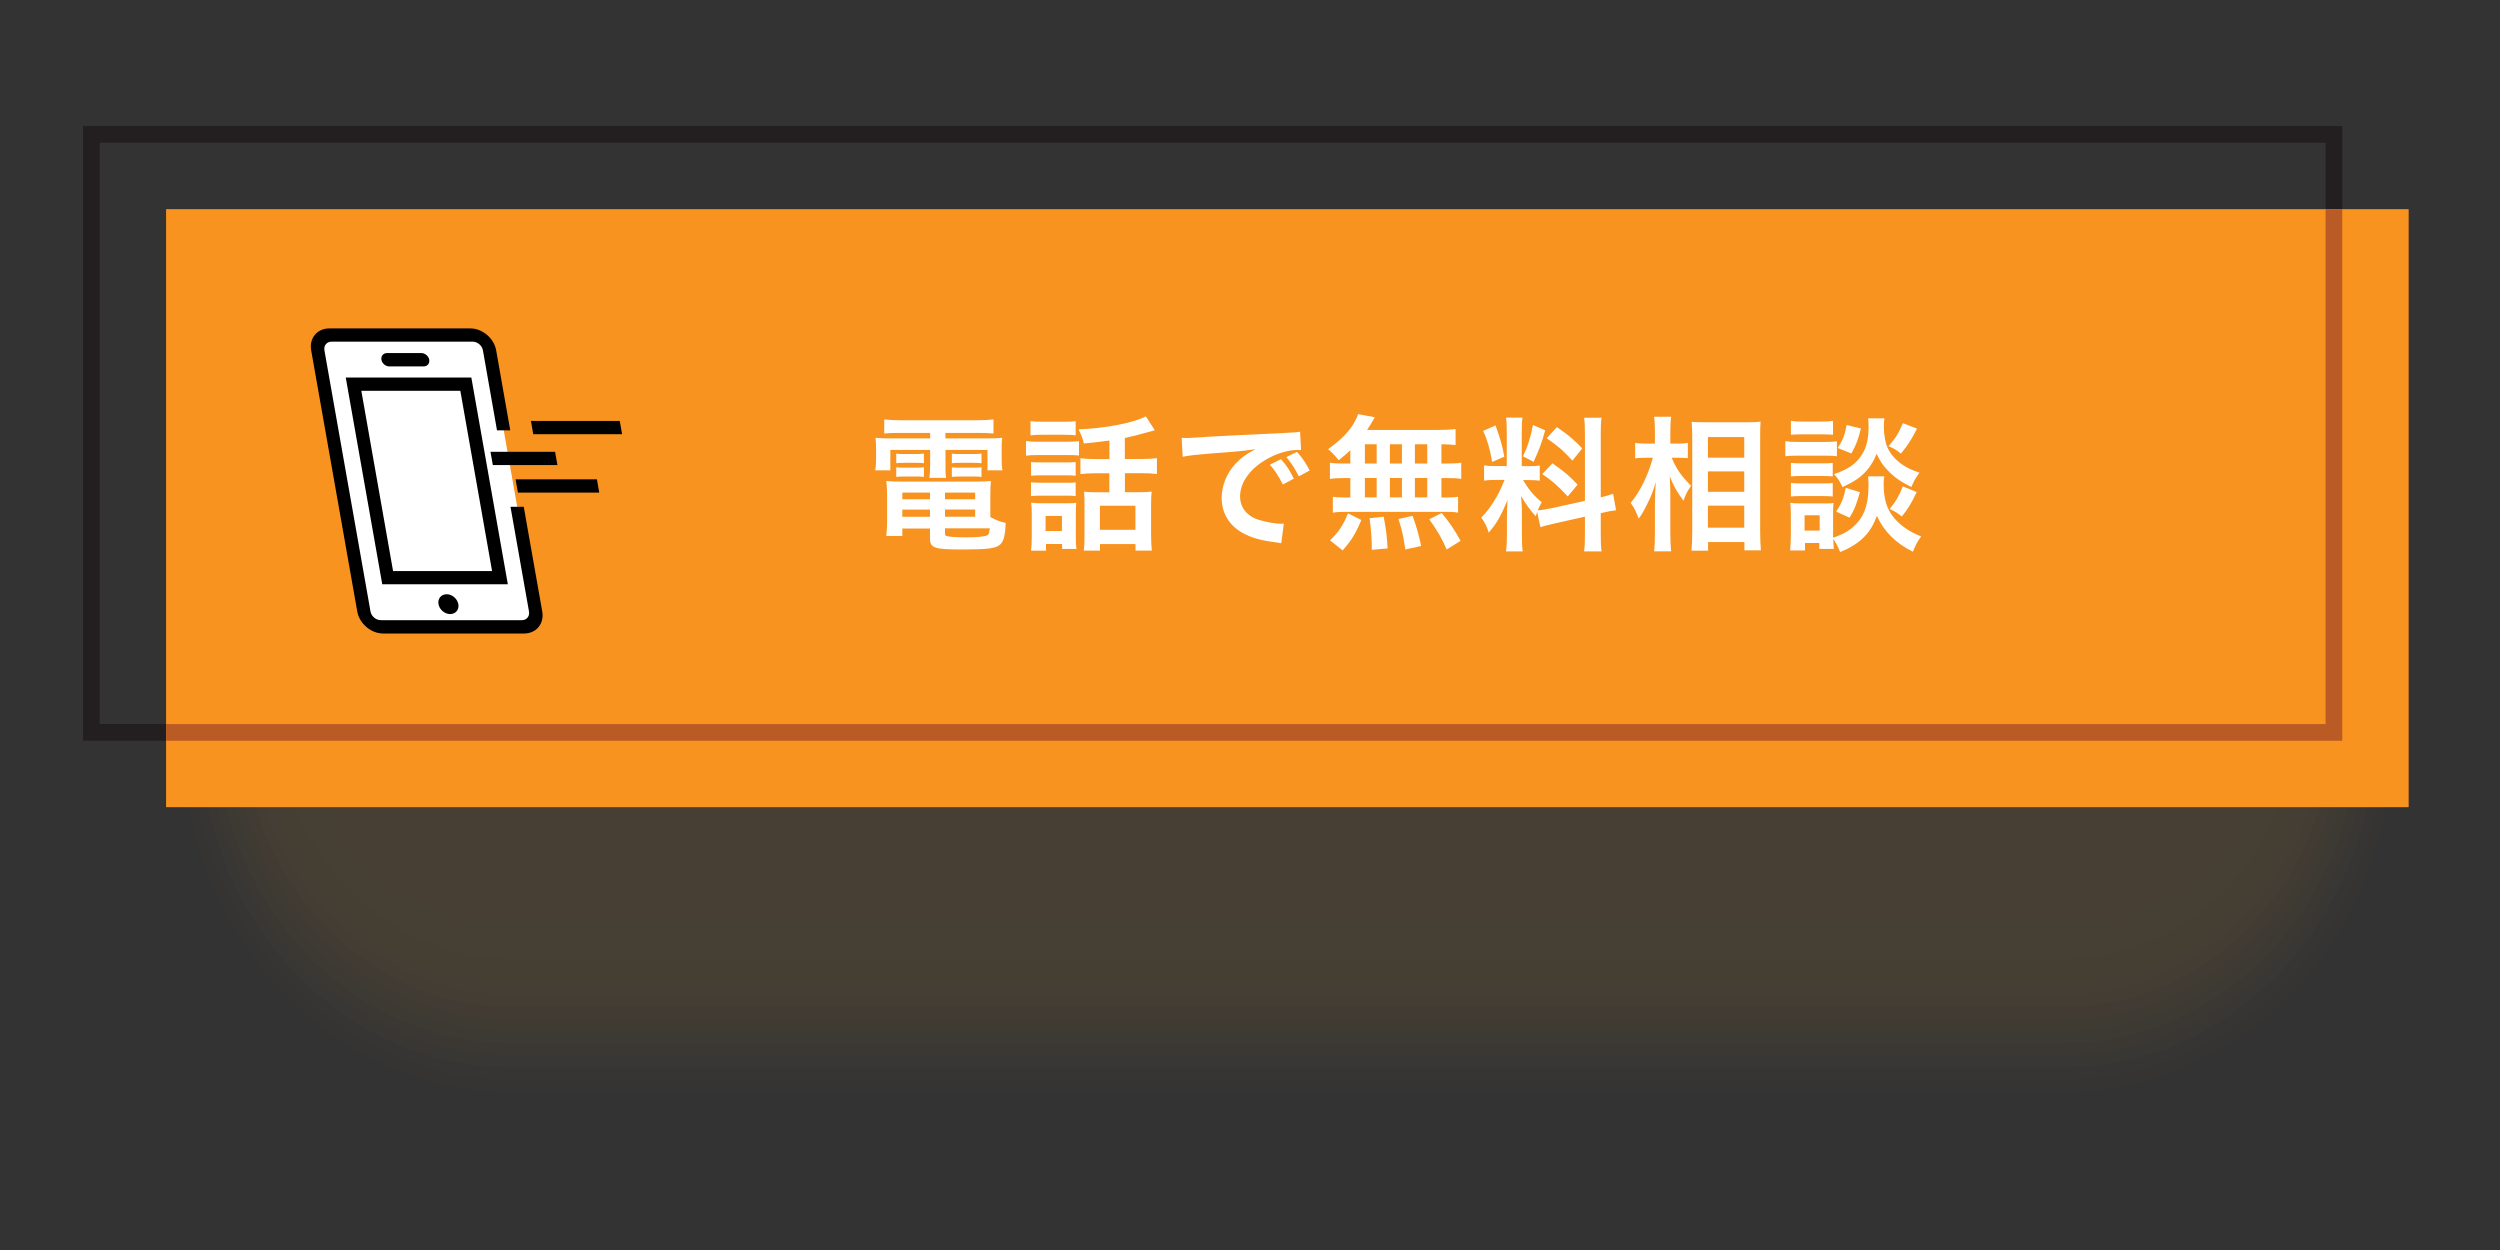 <?xml version="1.0" encoding="UTF-8"?>
<svg xmlns="http://www.w3.org/2000/svg" version="1.1" viewBox="0 0 300 150">
  <rect x="0" y="0" width="300" height="150" fill="#333333" stroke="none"/>
  <g isolation="isolate">
    <g id="_レイヤー_1" data-name="レイヤー 1">
      <g>
        <rect x="-629.04" y="16.13" width="269.11" height="71.76" fill="none" stroke="#231f20" stroke-miterlimit="10" stroke-width="2"/>
        <g mix-blend-mode="multiply" opacity=".1">
          <path d="M-578.67,133.87c-22.83,0-41.4-20.12-41.4-44.85s18.57-44.85,41.4-44.85h186.3c22.83,0,41.4,20.12,41.4,44.85s-18.57,44.85-41.4,44.85h-186.3Z" fill="#00b900" opacity="0" stroke-width="0"/>
          <path d="M-578.67,132.42c-22.28,0-40.4-19.63-40.4-43.77s18.12-43.77,40.4-43.77h186.3c22.28,0,40.4,19.63,40.4,43.77s-18.12,43.77-40.4,43.77h-186.3Z" fill="#00b900" opacity=".03" stroke-width="0"/>
          <path d="M-578.67,130.97c-21.72,0-39.4-19.15-39.4-42.68s17.67-42.68,39.4-42.68h186.3c21.72,0,39.4,19.15,39.4,42.68s-17.67,42.68-39.4,42.68h-186.3Z" fill="#00b900" opacity=".06" stroke-width="0"/>
          <path d="M-578.67,129.53c-21.17,0-38.4-18.66-38.4-41.6s17.22-41.6,38.4-41.6h186.3c21.17,0,38.4,18.66,38.4,41.6s-17.22,41.6-38.4,41.6h-186.3Z" fill="#00b900" opacity=".1" stroke-width="0"/>
          <path d="M-578.67,128.08c-20.62,0-37.39-18.17-37.39-40.51s16.78-40.51,37.39-40.51h186.3c20.62,0,37.39,18.17,37.39,40.51s-16.78,40.51-37.39,40.51h-186.3Z" fill="#00b900" opacity=".13" stroke-width="0"/>
          <path d="M-578.67,126.63c-20.07,0-36.39-17.69-36.39-39.43s16.33-39.43,36.39-39.43h186.3c20.07,0,36.39,17.69,36.39,39.43s-16.33,39.43-36.39,39.43h-186.3Z" fill="#00b900" opacity=".16" stroke-width="0"/>
          <path d="M-578.67,125.19c-19.51,0-35.39-17.2-35.39-38.34s15.88-38.34,35.39-38.34h186.3c19.51,0,35.39,17.2,35.39,38.34s-15.88,38.34-35.39,38.34h-186.3Z" fill="#00b900" opacity=".19" stroke-width="0"/>
          <path d="M-578.67,123.74c-18.96,0-34.39-16.71-34.39-37.26s15.43-37.26,34.39-37.26h186.3c18.96,0,34.39,16.71,34.39,37.26s-15.43,37.26-34.39,37.26h-186.3Z" fill="#00b900" opacity=".23" stroke-width="0"/>
          <path d="M-578.67,122.29c-18.41,0-33.39-16.23-33.39-36.17s14.98-36.17,33.39-36.17h186.3c18.41,0,33.39,16.23,33.39,36.17s-14.98,36.17-33.39,36.17h-186.3Z" fill="#00b900" opacity=".26" stroke-width="0"/>
          <path d="M-578.67,120.85c-17.86,0-32.39-15.74-32.39-35.09s14.53-35.09,32.39-35.09h186.3c17.86,0,32.39,15.74,32.39,35.09s-14.53,35.09-32.39,35.09h-186.3Z" fill="#00b900" opacity=".29" stroke-width="0"/>
          <path d="M-578.67,119.4c-17.31,0-31.38-15.25-31.38-34s14.08-34,31.38-34h186.3c17.31,0,31.38,15.25,31.38,34s-14.08,34-31.38,34h-186.3Z" fill="#00b900" opacity=".32" stroke-width="0"/>
          <path d="M-578.67,117.95c-16.75,0-30.38-14.77-30.38-32.91s13.63-32.91,30.38-32.91h186.3c16.75,0,30.38,14.77,30.38,32.91s-13.63,32.91-30.38,32.91h-186.3Z" fill="#00b900" opacity=".35" stroke-width="0"/>
          <path d="M-578.67,116.51c-16.2,0-29.38-14.28-29.38-31.83s13.18-31.83,29.38-31.83h186.3c16.2,0,29.38,14.28,29.38,31.83s-13.18,31.83-29.38,31.83h-186.3Z" fill="#00b900" opacity=".39" stroke-width="0"/>
          <path d="M-578.67,115.06c-15.65,0-28.38-13.79-28.38-30.74s12.73-30.74,28.38-30.74h186.3c15.65,0,28.38,13.79,28.38,30.74s-12.73,30.74-28.38,30.74h-186.3Z" fill="#00b900" opacity=".42" stroke-width="0"/>
          <path d="M-578.67,113.61c-15.1,0-27.38-13.31-27.38-29.66s12.28-29.66,27.38-29.66h186.3c15.1,0,27.38,13.31,27.38,29.66s-12.28,29.66-27.38,29.66h-186.3Z" fill="#00b900" opacity=".45" stroke-width="0"/>
          <path d="M-578.67,112.16c-14.54,0-26.38-12.82-26.38-28.57s11.83-28.57,26.38-28.57h186.3c14.54,0,26.38,12.82,26.38,28.57s-11.83,28.57-26.38,28.57h-186.3Z" fill="#00b900" opacity=".48" stroke-width="0"/>
          <path d="M-578.67,110.72c-13.99,0-25.37-12.33-25.37-27.49s11.38-27.49,25.37-27.49h186.3c13.99,0,25.37,12.33,25.37,27.49s-11.38,27.49-25.37,27.49h-186.3Z" fill="#00b900" opacity=".52" stroke-width="0"/>
          <path d="M-578.67,109.27c-13.44,0-24.37-11.84-24.37-26.4s10.93-26.4,24.37-26.4h186.3c13.44,0,24.37,11.84,24.37,26.4s-10.93,26.4-24.37,26.4h-186.3Z" fill="#00b900" opacity=".55" stroke-width="0"/>
          <path d="M-578.67,107.82c-12.89,0-23.37-11.36-23.37-25.32s10.48-25.32,23.37-25.32h186.3c12.89,0,23.37,11.36,23.37,25.32s-10.48,25.32-23.37,25.32h-186.3Z" fill="#00b900" opacity=".58" stroke-width="0"/>
          <path d="M-578.67,106.38c-12.33,0-22.37-10.87-22.37-24.23s10.03-24.23,22.37-24.23h186.3c12.33,0,22.37,10.87,22.37,24.23s-10.04,24.23-22.37,24.23h-186.3Z" fill="#00b900" opacity=".61" stroke-width="0"/>
          <path d="M-578.67,104.93c-11.78,0-21.37-10.38-21.37-23.15s9.59-23.15,21.37-23.15h186.3c11.78,0,21.37,10.38,21.37,23.15s-9.59,23.15-21.37,23.15h-186.3Z" fill="#00b900" opacity=".65" stroke-width="0"/>
          <path d="M-578.67,103.48c-11.23,0-20.37-9.9-20.37-22.06s9.14-22.06,20.37-22.06h186.3c11.23,0,20.37,9.9,20.37,22.06s-9.14,22.06-20.37,22.06h-186.3Z" fill="#00b900" opacity=".68" stroke-width="0"/>
          <path d="M-578.67,102.04c-10.68,0-19.36-9.41-19.36-20.98s8.69-20.98,19.36-20.98h186.3c10.68,0,19.37,9.41,19.37,20.98s-8.69,20.98-19.37,20.98h-186.3Z" fill="#00b900" opacity=".71" stroke-width="0"/>
          <path d="M-578.67,100.59c-10.13,0-18.36-8.92-18.36-19.89s8.24-19.89,18.36-19.89h186.3c10.13,0,18.36,8.92,18.36,19.89s-8.24,19.89-18.36,19.89h-186.3Z" fill="#00b900" opacity=".74" stroke-width="0"/>
          <path d="M-578.67,99.14c-9.57,0-17.36-8.44-17.36-18.81s7.79-18.81,17.36-18.81h186.3c9.57,0,17.36,8.44,17.36,18.81s-7.79,18.81-17.36,18.81h-186.3Z" fill="#00b900" opacity=".77" stroke-width="0"/>
          <path d="M-578.67,97.7c-9.02,0-16.36-7.95-16.36-17.72s7.34-17.72,16.36-17.72h186.3c9.02,0,16.36,7.95,16.36,17.72s-7.34,17.72-16.36,17.72h-186.3Z" fill="#00b900" opacity=".81" stroke-width="0"/>
          <path d="M-578.67,96.25c-8.47,0-15.36-7.46-15.36-16.64s6.89-16.64,15.36-16.64h186.3c8.47,0,15.36,7.46,15.36,16.64s-6.89,16.64-15.36,16.64h-186.3Z" fill="#00b900" opacity=".84" stroke-width="0"/>
          <path d="M-578.67,94.8c-7.92,0-14.36-6.98-14.36-15.55s6.44-15.55,14.36-15.55h186.3c7.92,0,14.36,6.98,14.36,15.55s-6.44,15.55-14.36,15.55h-186.3Z" fill="#00b900" opacity=".87" stroke-width="0"/>
          <path d="M-578.67,93.36c-7.36,0-13.36-6.49-13.36-14.47s5.99-14.47,13.36-14.47h186.3c7.36,0,13.36,6.49,13.36,14.47s-5.99,14.47-13.36,14.47h-186.3Z" fill="#00b900" opacity=".9" stroke-width="0"/>
          <path d="M-578.67,91.91c-6.81,0-12.35-6-12.35-13.38s5.54-13.38,12.35-13.38h186.3c6.81,0,12.35,6,12.35,13.38s-5.54,13.38-12.35,13.38h-186.3Z" fill="#00b900" opacity=".94" stroke-width="0"/>
          <path d="M-578.67,90.46c-6.26,0-11.35-5.52-11.35-12.3s5.09-12.3,11.35-12.3h186.3c6.26,0,11.35,5.52,11.35,12.3s-5.09,12.3-11.35,12.3h-186.3Z" fill="#00b900" opacity=".97" stroke-width="0"/>
          <path d="M-578.67,89.02c-5.71,0-10.35-5.03-10.35-11.21s4.64-11.21,10.35-11.21h186.3c5.71,0,10.35,5.03,10.35,11.21s-4.64,11.21-10.35,11.21h-186.3Z" fill="#00b900" stroke-width="0"/>
        </g>
        <rect x="-620.07" y="25.1" width="269.11" height="71.76" fill="#00b900" stroke-width="0"/>
        <polyline points="-359.93 25.1 -359.93 87.89 -620.07 87.89" fill="none" stroke="#006837" stroke-miterlimit="10" stroke-width="2"/>
        <path d="M-572.3,58.51c0-7.6-7.62-13.78-16.98-13.78s-16.98,6.18-16.98,13.78c0,6.81,6.04,12.51,14.2,13.59.55.12,1.31.37,1.5.84.17.43.11,1.1.05,1.53,0,0-.2,1.2-.24,1.45-.07.43-.34,1.68,1.47.92,1.81-.76,9.78-5.76,13.34-9.86h0c2.46-2.7,3.64-5.44,3.64-8.48ZM-595.92,63.03h-3.37c-.49,0-.89-.4-.89-.89v-6.75c0-.49.4-.89.89-.89s.89.4.89.89v5.86h2.48c.49,0,.89.4.89.89s-.4.89-.89.89ZM-592.43,62.14c0,.49-.4.89-.89.89s-.89-.4-.89-.89v-6.75c0-.49.4-.89.89-.89s.89.4.89.89v6.75ZM-584.31,62.14c0,.38-.24.72-.61.84-.09.03-.19.05-.28.05-.28,0-.54-.13-.71-.36l-3.46-4.71v4.17c0,.49-.4.89-.89.89s-.89-.4-.89-.89v-6.75c0-.38.24-.72.61-.84.09-.03.19-.05.28-.05.28,0,.54.13.71.36l3.46,4.71v-4.17c0-.49.4-.89.89-.89s.89.4.89.89v6.75ZM-578.86,57.88c.49,0,.89.4.89.89s-.4.89-.89.89h-2.48v1.59h2.48c.49,0,.89.4.89.89s-.4.89-.89.89h-3.37c-.49,0-.89-.4-.89-.89v-3.37h0v-3.37h0c0-.49.4-.89.89-.89h3.37c.49,0,.89.4.89.89s-.4.89-.89.89h-2.48v1.59h2.48Z" fill="#fff" stroke-width="0"/>
        <g>
          <path d="M-545.26,66.67c-.63-.09-1.23-.12-2.47-.12h-5.15c-.97,0-1.58.02-2.21.05.1-.64.14-1.29.14-2.3v-9.02c0-1.2-.04-1.83-.14-2.57h2.63c-.1.71-.14,1.29-.14,2.56v9.18h4.87c1.18,0,1.74-.04,2.47-.12v2.35Z" fill="#fff" stroke-width="0"/>
          <path d="M-540.83,52.71c-.1.66-.14,1.2-.14,2.24v9.35c0,1.03.03,1.58.14,2.24h-2.64c.1-.66.14-1.22.14-2.24v-9.35c0-1.08-.04-1.55-.14-2.24h2.64Z" fill="#fff" stroke-width="0"/>
          <path d="M-528.88,66.55c-.3-.59-.61-1.1-1.11-1.86l-4.49-6.76c-.33-.52-.77-1.27-1.18-2.09q.02.24.07.89c.02.33.05,1.11.05,1.51v5.7c0,1.16.05,1.98.14,2.61h-2.54c.09-.57.14-1.44.14-2.63v-8.97c0-.9-.04-1.53-.14-2.24h2.71c.16.43.47.96,1.06,1.84l4.4,6.62c.42.62.97,1.53,1.36,2.23-.07-.68-.12-1.72-.12-2.45v-5.84c0-1.03-.04-1.74-.14-2.4h2.54c-.1.7-.14,1.34-.14,2.4v9.2c0,.97.04,1.63.14,2.24h-2.75Z" fill="#fff" stroke-width="0"/>
          <path d="M-513.36,66.67c-.63-.09-1.18-.12-2.24-.12h-5.43c-1.04,0-1.51.02-2.21.05.1-.7.14-1.27.14-2.3v-9.41c0-.9-.04-1.43-.14-2.24.7.03,1.15.05,2.21.05h5.25c.87,0,1.44-.04,2.24-.12v2.3c-.66-.09-1.22-.12-2.24-.12h-5.01v3.58h4.23c.9,0,1.5-.03,2.26-.12v2.28c-.71-.11-1.18-.12-2.26-.12h-4.24v4.1h5.22c.97,0,1.48-.03,2.23-.12v2.31Z" fill="#fff" stroke-width="0"/>
          <path d="M-509.97,54.21c.38.02.57.02.66.02q.31,0,2.87-.17c.97-.05,3.86-.21,8.68-.43,1.43-.07,1.69-.09,2-.16l.12,2.21q-.19-.02-.37-.02c-1.04,0-2.33.35-3.44.94-2.21,1.15-3.51,2.89-3.51,4.64,0,1.36.85,2.4,2.31,2.83.85.26,1.97.45,2.59.45.02,0,.17,0,.35-.02l-.31,2.36c-.21-.05-.3-.05-.59-.1-1.91-.24-3.01-.56-4.07-1.15-1.6-.9-2.49-2.38-2.49-4.19,0-1.48.59-2.94,1.65-4.09.66-.71,1.29-1.18,2.42-1.76-1.41.21-2.09.28-5.86.56-1.17.09-2.21.21-2.89.35l-.12-2.28ZM-498.06,56.76c.7.8,1.01,1.27,1.55,2.35l-1.32.7c-.52-1.03-.94-1.67-1.55-2.38l1.32-.66ZM-495.9,58.83c-.49-.96-.9-1.6-1.5-2.31l1.27-.63c.66.73,1.04,1.29,1.53,2.24l-1.3.7Z" fill="#fff" stroke-width="0"/>
          <path d="M-478.88,66.92c-1.44-1.77-3.44-3.72-5.34-5.16-1.96,2.19-3.96,3.72-6.62,5.03-.49-.9-.7-1.18-1.41-1.93,1.34-.52,2.17-.99,3.48-1.91,2.63-1.84,4.71-4.36,5.84-7.08l.19-.45q-.28.02-5.76.1c-.83.02-1.3.05-1.89.14l-.07-2.23c.49.09.82.1,1.53.1h.42l6.12-.09c.97-.02,1.11-.04,1.55-.19l1.15,1.18c-.23.26-.37.5-.56.94-.8,1.86-1.65,3.37-2.71,4.8,1.1.73,2.03,1.46,3.22,2.52q.43.38,2.54,2.42l-1.67,1.81Z" fill="#fff" stroke-width="0"/>
          <path d="M-470.5,58.05c2.9-.59,6.28-1.95,7.6-3.09l1.39,1.96q-.21.09-1.22.58c-2.47,1.23-4.68,1.96-7.77,2.57v2.24s0,.02-.02.05v.23c0,1.03.07,1.41.31,1.65.3.31,1.29.45,2.97.45,1.17,0,2.76-.1,4.03-.28.83-.1,1.22-.19,1.98-.42l.1,2.31c-.35,0-.47.02-1.72.14-1.39.14-3.56.26-4.87.26-2.17,0-3.37-.23-4.05-.75-.49-.37-.75-.92-.85-1.77-.03-.3-.05-.59-.05-1.6l-.02-8.07c0-.89,0-1.13-.07-1.6h2.33c-.07.45-.09.82-.09,1.62v3.51ZM-458.95,53.44c0,1.06-.85,1.91-1.91,1.91s-1.91-.87-1.91-1.91.85-1.91,1.91-1.91,1.91.85,1.91,1.91ZM-461.85,53.44c0,.54.45.99.99.99s.99-.45.99-.99-.43-.99-.99-.99-.99.45-.99.99Z" fill="#fff" stroke-width="0"/>
          <path d="M-456.55,58.47c.77.1,1.1.12,2.82.12h9.27c1.72,0,2.05-.02,2.82-.12v2.42c-.7-.09-.89-.09-2.83-.09h-9.23c-1.95,0-2.14,0-2.83.09v-2.42Z" fill="#fff" stroke-width="0"/>
          <path d="M-435.65,67.12c.09-.56.1-1.03.1-1.95v-11.14c0-.85-.04-1.3-.1-1.77h2.38c-.07.52-.07.75-.07,1.83v3.23c2.38.83,5.11,2.1,7.89,3.67l-1.22,2.05c-1.44-.99-3.25-1.98-6.16-3.32-.4-.19-.45-.21-.59-.3.05.49.07.7.07,1.18v4.59c0,.9.02,1.36.07,1.93h-2.38ZM-428.33,53.37c.71.75,1.1,1.29,1.67,2.35l-1.3.73c-.52-.96-1.04-1.7-1.67-2.38l1.3-.7ZM-426.09,55.37c-.5-.9-.99-1.62-1.63-2.31l1.25-.68c.7.71,1.15,1.32,1.67,2.24l-1.29.75Z" fill="#fff" stroke-width="0"/>
          <path d="M-419.41,59.34c-.75,0-1.34.03-1.89.1v-1.7c.56.07,1.11.11,1.89.11h1.84c-.31-.56-.35-.61-.61-.89l1.32-.42q-.89.02-1.62.02c-.16-.38-.33-.71-.63-1.16v.83h-1.88c.05-.4.09-.77.09-1.3v-.97c0-.56-.02-.89-.07-1.29.52.05,1.06.07,1.91.07h4.54c0-.54-.02-.8-.09-1.15h2.1c-.07.36-.09.66-.09,1.15h4.82c.83,0,1.39-.02,1.93-.07-.05.35-.07.68-.07,1.29v.97c0,.54.02.9.07,1.29h-1.88v-.4c-.89.14-1.3.19-2.21.28l1.37.49c-.59.9-.63.96-.85,1.27h1.96c.82,0,1.37-.04,1.91-.11v1.7c-.57-.07-1.15-.1-1.91-.1h-3.03c1.63,1.36,3.11,2.1,5.3,2.68-.38.52-.59.97-.82,1.74-.75-.3-1.03-.42-1.7-.78v2.9c0,.76.02,1.29.09,1.86h-1.9v-.64h-7.89v.63h-1.93c.07-.54.1-1.16.1-1.86v-2.9c-.52.28-.78.4-1.48.71-.26-.7-.5-1.15-.92-1.63,2.28-.73,3.51-1.39,5.08-2.69h-2.89ZM-419.1,55.18c.66.02.76.02,1.11.02,3.93,0,7.04-.26,9.2-.78l1.08,1.18v-1.27h-11.39v.85ZM-417.38,63.46h2.99v-.92h-2.99v.92ZM-417.38,65.68h2.99v-.94h-2.99v.94ZM-414.37,56.43c-.75.04-1.48.07-2.16.09.35.52.49.77.78,1.32h1.37v-1.41ZM-414.44,59.34c-.5.59-1.18,1.22-2,1.84h6c-.75-.57-1.39-1.13-2.07-1.84h-.09c0,.12.02.38.02.52v.24c0,.26.02.49.07.71h-1.93c.05-.24.07-.45.07-.73v-.24c0-.1,0-.35.02-.5h-.09ZM-412.61,63.46h3.13v-.92h-3.13v.92ZM-412.61,65.68h3.13v-.94h-3.13v.94ZM-412.58,57.84h1.39c.42-.52.73-1.04,1.03-1.74-.33.04-.61.07-.76.09q-.92.09-1.65.14v1.51Z" fill="#fff" stroke-width="0"/>
          <path d="M-396.67,53.08c0-.59-.02-.92-.1-1.34h2.05c-.07.38-.1.71-.1,1.34v.23h4.9c.8,0,1.44-.04,1.96-.1v1.88c-.59-.07-1.2-.1-1.96-.1h-3.25c1.43,1.46,3.42,2.54,5.79,3.15-.47.66-.68,1.03-1.06,1.83-1.08-.43-1.36-.57-2.17-1.04q-.02.57-.02,1.1v5.51h.96c.85,0,1.39-.03,1.91-.1v1.89c-.54-.07-1.18-.1-2.05-.1h-11.6c-.87,0-1.51.04-2.07.1v-1.89c.54.07,1.11.1,1.95.1h.89v-5.67c0-.5,0-.61-.02-.96-.61.37-.78.45-2.09,1.03-.33-.68-.52-.97-1.08-1.67,2.16-.68,4.17-1.88,5.51-3.27h-3.01c-.77,0-1.37.04-1.95.1v-1.88c.49.07,1.18.1,2.09.1h4.52v-.23ZM-396.67,56.33s0-.29.02-.85c-.75.99-1.7,1.89-2.9,2.71h7.75c-1.41-.92-2.14-1.6-3.06-2.8.02.5.03.82.03.94v.38c0,.47.02.8.09,1.11h-2.02c.05-.3.09-.64.09-1.13v-.37ZM-398.81,60.69h6.33v-.96h-6.33v.96ZM-398.81,63.11h6.33v-.97h-6.33v.97ZM-398.81,65.51h6.33v-.96h-6.33v.96Z" fill="#fff" stroke-width="0"/>
        </g>
      </g>
      <g>
        <rect x="-309.04" y="16.13" width="269.11" height="71.76" fill="none" stroke="#231f20" stroke-miterlimit="10" stroke-width="2"/>
        <g mix-blend-mode="multiply" opacity=".1">
          <path d="M-258.67,133.87c-22.83,0-41.4-20.12-41.4-44.85s18.57-44.85,41.4-44.85H-72.36c22.83,0,41.4,20.12,41.4,44.85s-18.57,44.85-41.4,44.85h-186.3Z" fill="aqua" opacity="0" stroke-width="0"/>
          <path d="M-258.67,132.42c-22.28,0-40.4-19.63-40.4-43.77s18.12-43.77,40.4-43.77H-72.36c22.28,0,40.4,19.63,40.4,43.77s-18.12,43.77-40.4,43.77h-186.3Z" fill="aqua" opacity=".03" stroke-width="0"/>
          <path d="M-258.67,130.97c-21.72,0-39.4-19.15-39.4-42.68s17.67-42.68,39.4-42.68H-72.36c21.72,0,39.4,19.15,39.4,42.68s-17.67,42.68-39.4,42.68h-186.3Z" fill="aqua" opacity=".06" stroke-width="0"/>
          <path d="M-258.67,129.53c-21.17,0-38.4-18.66-38.4-41.6s17.22-41.6,38.4-41.6H-72.36c21.17,0,38.4,18.66,38.4,41.6s-17.22,41.6-38.4,41.6h-186.3Z" fill="aqua" opacity=".1" stroke-width="0"/>
          <path d="M-258.67,128.08c-20.62,0-37.39-18.17-37.39-40.51s16.78-40.51,37.39-40.51H-72.36c20.62,0,37.39,18.17,37.39,40.51s-16.78,40.51-37.39,40.51h-186.3Z" fill="aqua" opacity=".13" stroke-width="0"/>
          <path d="M-258.67,126.63c-20.07,0-36.39-17.69-36.39-39.43s16.33-39.43,36.39-39.43H-72.36c20.07,0,36.39,17.69,36.39,39.43s-16.33,39.43-36.39,39.43h-186.3Z" fill="aqua" opacity=".16" stroke-width="0"/>
          <path d="M-258.67,125.19c-19.51,0-35.39-17.2-35.39-38.34s15.88-38.34,35.39-38.34H-72.36c19.51,0,35.39,17.2,35.39,38.34s-15.88,38.34-35.39,38.34h-186.3Z" fill="aqua" opacity=".19" stroke-width="0"/>
          <path d="M-258.67,123.74c-18.96,0-34.39-16.71-34.39-37.26s15.43-37.26,34.39-37.26H-72.36c18.96,0,34.39,16.71,34.39,37.26s-15.43,37.26-34.39,37.26h-186.3Z" fill="aqua" opacity=".23" stroke-width="0"/>
          <path d="M-258.67,122.29c-18.41,0-33.39-16.23-33.39-36.17s14.98-36.17,33.39-36.17H-72.36c18.41,0,33.39,16.23,33.39,36.17s-14.98,36.17-33.39,36.17h-186.3Z" fill="aqua" opacity=".26" stroke-width="0"/>
          <path d="M-258.67,120.85c-17.86,0-32.39-15.74-32.39-35.09s14.53-35.09,32.39-35.09H-72.36c17.86,0,32.39,15.74,32.39,35.09s-14.53,35.09-32.39,35.09h-186.3Z" fill="aqua" opacity=".29" stroke-width="0"/>
          <path d="M-258.67,119.4c-17.31,0-31.38-15.25-31.38-34s14.08-34,31.38-34H-72.36c17.31,0,31.38,15.25,31.38,34s-14.08,34-31.38,34h-186.3Z" fill="aqua" opacity=".32" stroke-width="0"/>
          <path d="M-258.67,117.95c-16.75,0-30.38-14.77-30.38-32.91s13.63-32.91,30.38-32.91H-72.36c16.75,0,30.38,14.77,30.38,32.91s-13.63,32.91-30.38,32.91h-186.3Z" fill="aqua" opacity=".35" stroke-width="0"/>
          <path d="M-258.67,116.51c-16.2,0-29.38-14.28-29.38-31.83s13.18-31.83,29.38-31.83H-72.36c16.2,0,29.38,14.28,29.38,31.83s-13.18,31.83-29.38,31.83h-186.3Z" fill="aqua" opacity=".39" stroke-width="0"/>
          <path d="M-258.67,115.06c-15.65,0-28.38-13.79-28.38-30.74s12.73-30.74,28.38-30.74H-72.36c15.65,0,28.38,13.79,28.38,30.74s-12.73,30.74-28.38,30.74h-186.3Z" fill="aqua" opacity=".42" stroke-width="0"/>
          <path d="M-258.67,113.61c-15.1,0-27.38-13.31-27.38-29.66s12.28-29.66,27.38-29.66H-72.36c15.1,0,27.38,13.31,27.38,29.66s-12.28,29.66-27.38,29.66h-186.3Z" fill="aqua" opacity=".45" stroke-width="0"/>
          <path d="M-258.67,112.16c-14.54,0-26.38-12.82-26.38-28.57s11.83-28.57,26.38-28.57H-72.36c14.54,0,26.38,12.82,26.38,28.57s-11.83,28.57-26.38,28.57h-186.3Z" fill="aqua" opacity=".48" stroke-width="0"/>
          <path d="M-258.67,110.72c-13.99,0-25.37-12.33-25.37-27.49s11.38-27.49,25.37-27.49H-72.36c13.99,0,25.37,12.33,25.37,27.49s-11.38,27.49-25.37,27.49h-186.3Z" fill="aqua" opacity=".52" stroke-width="0"/>
          <path d="M-258.67,109.27c-13.44,0-24.37-11.84-24.37-26.4s10.93-26.4,24.37-26.4H-72.36c13.44,0,24.37,11.84,24.37,26.4s-10.93,26.4-24.37,26.4h-186.3Z" fill="aqua" opacity=".55" stroke-width="0"/>
          <path d="M-258.67,107.82c-12.89,0-23.37-11.36-23.37-25.32s10.48-25.32,23.37-25.32H-72.36c12.89,0,23.37,11.36,23.37,25.32s-10.48,25.32-23.37,25.32h-186.3Z" fill="aqua" opacity=".58" stroke-width="0"/>
          <path d="M-258.67,106.38c-12.33,0-22.37-10.87-22.37-24.23s10.03-24.23,22.37-24.23H-72.36c12.33,0,22.37,10.87,22.37,24.23s-10.04,24.23-22.37,24.23h-186.3Z" fill="aqua" opacity=".61" stroke-width="0"/>
          <path d="M-258.67,104.93c-11.78,0-21.37-10.38-21.37-23.15s9.59-23.15,21.37-23.15H-72.36c11.78,0,21.37,10.38,21.37,23.15s-9.59,23.15-21.37,23.15h-186.3Z" fill="aqua" opacity=".65" stroke-width="0"/>
          <path d="M-258.67,103.48c-11.23,0-20.37-9.9-20.37-22.06s9.14-22.06,20.37-22.06H-72.36c11.23,0,20.37,9.9,20.37,22.06s-9.14,22.06-20.37,22.06h-186.3Z" fill="aqua" opacity=".68" stroke-width="0"/>
          <path d="M-258.67,102.04c-10.68,0-19.36-9.41-19.36-20.98s8.69-20.98,19.36-20.98H-72.36c10.68,0,19.37,9.41,19.37,20.98s-8.69,20.98-19.37,20.98h-186.3Z" fill="aqua" opacity=".71" stroke-width="0"/>
          <path d="M-258.67,100.59c-10.13,0-18.36-8.92-18.36-19.89s8.24-19.89,18.36-19.89H-72.36c10.13,0,18.36,8.92,18.36,19.89s-8.24,19.89-18.36,19.89h-186.3Z" fill="aqua" opacity=".74" stroke-width="0"/>
          <path d="M-258.67,99.14c-9.57,0-17.36-8.44-17.36-18.81s7.79-18.81,17.36-18.81H-72.36c9.57,0,17.36,8.44,17.36,18.81s-7.79,18.81-17.36,18.81h-186.3Z" fill="aqua" opacity=".77" stroke-width="0"/>
          <path d="M-258.67,97.7c-9.02,0-16.36-7.95-16.36-17.72s7.34-17.72,16.36-17.72H-72.36c9.02,0,16.36,7.95,16.36,17.72s-7.34,17.72-16.36,17.72h-186.3Z" fill="aqua" opacity=".81" stroke-width="0"/>
          <path d="M-258.67,96.25c-8.47,0-15.36-7.46-15.36-16.64s6.89-16.64,15.36-16.64H-72.36c8.47,0,15.36,7.46,15.36,16.64s-6.89,16.64-15.36,16.64h-186.3Z" fill="aqua" opacity=".84" stroke-width="0"/>
          <path d="M-258.67,94.8c-7.92,0-14.36-6.98-14.36-15.55s6.44-15.55,14.36-15.55H-72.36c7.92,0,14.36,6.98,14.36,15.55s-6.44,15.55-14.36,15.55h-186.3Z" fill="aqua" opacity=".87" stroke-width="0"/>
          <path d="M-258.67,93.36c-7.36,0-13.36-6.49-13.36-14.47s5.99-14.47,13.36-14.47H-72.36c7.36,0,13.36,6.49,13.36,14.47s-5.99,14.47-13.36,14.47h-186.3Z" fill="aqua" opacity=".9" stroke-width="0"/>
          <path d="M-258.67,91.91c-6.81,0-12.35-6-12.35-13.38s5.54-13.38,12.35-13.38H-72.36c6.81,0,12.35,6,12.35,13.38s-5.54,13.38-12.35,13.38h-186.3Z" fill="aqua" opacity=".94" stroke-width="0"/>
          <path d="M-258.67,90.46c-6.26,0-11.35-5.52-11.35-12.3s5.09-12.3,11.35-12.3H-72.36c6.26,0,11.35,5.52,11.35,12.3s-5.09,12.3-11.35,12.3h-186.3Z" fill="aqua" opacity=".97" stroke-width="0"/>
          <path d="M-258.67,89.02c-5.71,0-10.35-5.03-10.35-11.21s4.64-11.21,10.35-11.21H-72.36c5.71,0,10.35,5.03,10.35,11.21s-4.64,11.21-10.35,11.21h-186.3Z" fill="aqua" stroke-width="0"/>
        </g>
        <rect x="-300.07" y="25.1" width="269.11" height="71.76" fill="#29abe2" stroke-width="0"/>
        <polyline points="-39.93 25.1 -39.93 87.89 -300.07 87.89" fill="none" stroke="#0071bc" stroke-miterlimit="10" stroke-width="2"/>
        <g>
          <path d="M-218.28,54.46c.77,0,1.27-.02,1.63-.05-.05.42-.05.76-.05,1.43v2.02c0,.66,0,1.03.05,1.44-.49-.04-1.03-.05-1.79-.05h-2.8v5.34c0,1.08.02,1.58.09,2.02h-2c.07-.5.1-1.06.1-2.14v-8.08c0-.5-.02-.78-.03-1.29-.35-.54-.68-.9-1.11-1.27.87-.64,1.2-.97,1.69-1.63.49-.64.75-1.11.99-1.84l1.81.45c-.17.35-.23.43-.4.77h2.24c.83,0,1.27-.02,1.7-.09v1.43c.63-.8,1.01-1.58,1.25-2.54l1.84.37q-.14.3-.42.85h3.29c.9,0,1.39-.04,1.91-.1v1.72c-.54-.07-1.04-.09-1.83-.09h-1.2c.23.31.37.5.61.92l-1.11.43h1.18c.83,0,1.36-.02,1.79-.07-.05.56-.07,1.15-.07,1.98v8.38c0,.77-.23,1.25-.66,1.48-.35.17-.87.24-1.96.24-.33,0-.57,0-1.08-.02-.07-.59-.12-.92-.28-1.34-.38-.02-.78-.04-1.37-.04h-3.49v.7h-1.77c.03-.47.07-.87.07-1.53v-2.94c0-.66-.02-1.08-.07-1.55.43.04.89.05,1.62.05h3.65c.78,0,1.2-.02,1.65-.05-.04.43-.05.89-.05,1.55v2.31c0,.45,0,.61.02,1.1.45.03,1.03.07,1.3.07.5,0,.63-.07.63-.43v-5.11h-3.01c-.77,0-1.32.02-1.81.05.05-.43.07-.83.07-1.44v-2.02c0-.59-.02-.99-.07-1.43l.12.02c-.35-.35-.77-.64-1.3-.94.17-.17.24-.24.35-.35-.3-.03-.71-.05-1.13-.05h-1.01c.14.23.33.54.57.94l-1.11.43h.76ZM-219.54,54.46c-.16-.37-.4-.89-.68-1.37h-.85c-.38.52-.7.87-1.18,1.36.33.02.52.02.85.02h1.86ZM-221.24,56.34h2.85v-.66h-2.85v.66ZM-221.24,58.02h2.85v-.66h-2.85v.66ZM-217.76,61.83h3.39v-.73h-3.39v.73ZM-217.76,63.74h3.39v-.71h-3.39v.71ZM-212.32,54.46c-.31-.59-.47-.85-.8-1.36h-1.2c-.42.63-.59.87-.99,1.32.47.03.78.03,1.41.03h1.58ZM-213.75,56.34h3.03v-.66h-3.03v.66ZM-213.75,58.02h3.03v-.66h-3.03v.66Z" fill="#fff" stroke-width="0"/>
          <path d="M-202.76,60.88c-.78,0-1.25.02-1.84.05.05-.56.07-.99.07-1.74v-3.67c0-.87-.02-1.34-.07-1.84.43.05.8.07,1.6.07-.45-.89-.8-1.43-1.55-2.28l1.72-.73c.8.94,1.15,1.44,1.72,2.45l-1.32.56h6.59c.82-1.17,1.32-2.05,1.7-3.09l2.03.64c-.75,1.2-1.16,1.83-1.65,2.45.94,0,1.37-.02,1.84-.07-.05.47-.07.94-.07,1.84v3.62c0,.83.02,1.32.07,1.79-.61-.03-1.13-.05-1.84-.05h-3.65v1.13h5.08c.89,0,1.37-.02,1.89-.09v1.93c-.5-.07-1.22-.1-2.09-.1h-4.89v1.13c0,.87.02,1.22.12,1.76h-2.14c.09-.5.1-.89.1-1.76v-1.13h-4.71c-.89,0-1.53.03-2.07.1v-1.93c.54.07,1.06.09,1.91.09h4.87v-1.13h-3.44ZM-199.31,55.31h-3.36v1.18h3.36v-1.18ZM-199.31,57.95h-3.36v1.34h3.36v-1.34ZM-198.76,53.64c-.37-1.04-.63-1.55-1.36-2.69l1.79-.5c.68,1.01.89,1.39,1.41,2.57l-1.84.63ZM-193.84,56.49v-1.18h-3.56v1.18h3.56ZM-193.84,59.29v-1.34h-3.56v1.34h3.56Z" fill="#fff" stroke-width="0"/>
          <path d="M-183.08,65.36c.1-.68.14-1.36.14-2.26v-9.58h-.83c-.64,0-1.15.04-1.79.1v-2.21c.54.09.92.1,1.74.1h1.6c.89,0,1.15-.02,1.77-.09-.1,1.03-.14,1.83-.14,2.87v8.8c0,.92.04,1.55.14,2.26h-2.63Z" fill="#fff" stroke-width="0"/>
          <path d="M-174.06,64.23c-.52-.52-.92-1.13-1.15-1.76-.45-1.23-.68-2.59-.68-4,0-1.84.42-3.76,1.06-4.82.94-1.56,2.5-2.42,4.43-2.42,1.48,0,2.75.49,3.67,1.41.52.52.92,1.13,1.15,1.76.45,1.22.68,2.61.68,4.03,0,2.14-.47,4.02-1.29,5.15-.97,1.36-2.42,2.05-4.22,2.05-1.48,0-2.73-.49-3.65-1.41ZM-168.52,62.89c.78-.82,1.22-2.43,1.22-4.47s-.43-3.6-1.22-4.45c-.42-.47-1.11-.73-1.89-.73-.83,0-1.44.28-1.95.89-.77.9-1.15,2.33-1.15,4.23s.33,3.34.89,4.14c.54.77,1.27,1.13,2.23,1.13.76,0,1.44-.26,1.88-.73Z" fill="#fff" stroke-width="0"/>
          <path d="M-158.37,53.1c-.49.09-.73.14-1.76.31-.23-.73-.33-.97-.68-1.62,2.23-.24,4.21-.8,5.15-1.48l1.16,1.53c-.1.04-.47.19-.9.38-.45.19-.75.3-1.18.43v2.31h.68c.49,0,.77-.02,1.1-.07v1.81c-.35-.05-.68-.07-1.13-.07h-.64c.66,1.41,1.13,2.07,2.12,3.03-.45.73-.57.99-.8,1.62-.59-.64-.97-1.27-1.43-2.29q.09.94.1,1.79v3.74c0,1.01.02,1.56.09,2.05h-1.98c.07-.59.1-1.13.1-2.03v-2.94q0-.56.02-1.04c.02-.14.02-.16.05-1.08-.52,1.56-1.18,2.76-2.05,3.77-.24-.8-.45-1.23-.83-1.83,1.11-1.22,2.26-3.3,2.63-4.78h-.97c-.49,0-.82.02-1.25.09v-1.84c.4.07.7.09,1.3.09h1.11v-1.88ZM-145.95,59.4c-.14.21-.19.3-.42.73-.9,1.72-1.93,2.96-3.25,4-.7.54-1.93,1.29-2.82,1.7-.5.24-.92.4-2.19.78-.3-.76-.5-1.15-.99-1.77,1.58-.38,2.64-.8,3.79-1.5,2.17-1.29,3.69-3.11,4.28-5.16l1.6,1.22ZM-151.8,53.23c-.28,2.8-.82,4.87-1.76,6.68-.54-.54-.9-.83-1.57-1.23.92-1.5,1.37-3.13,1.65-5.82l1.67.38ZM-149.08,59.5c0,1.25-.5,1.58-2.4,1.58-.19,0-.47,0-.99-.02-.05-.68-.12-1.04-.33-1.74.63.1,1.06.14,1.41.14.38,0,.49-.1.49-.47v-6.73c0-.76-.04-1.2-.09-1.69h2c-.07.54-.09.99-.09,1.74v7.18ZM-146.89,52.69c.35,1.27.56,1.88.97,2.75.43.92.8,1.56,1.27,2.21-.31.26-.49.42-.61.56q-.59.63-.85.87c-1.11-1.76-1.79-3.42-2.35-5.91l1.56-.47Z" fill="#fff" stroke-width="0"/>
          <path d="M-128.06,56.42c-.16.4-.21.49-.37.94-.73,2.1-1.48,3.6-2.43,4.89,1.16,1.08,2.19,1.72,3.9,2.42-.37.56-.71,1.22-.97,1.86-1.67-.8-2.8-1.6-4.1-2.89-1.2,1.2-2.47,2.1-4.16,2.97-.33-.7-.56-1.06-1.08-1.72,1.65-.73,2.78-1.46,3.98-2.63-1.16-1.48-1.79-2.71-2.45-4.9-.17,2.56-.4,4-.8,5.35-.47,1.5-.94,2.43-1.9,3.79-.47-.7-.66-.9-1.29-1.46.02.83.04,1.04.1,1.62h-2.02c.09-.71.1-1.2.1-2.03v-5.13c0-.38.02-1.03.05-1.93-.43.78-.64,1.08-1.25,1.83-.19-.83-.38-1.32-.78-2.05,1.09-1.23,1.96-2.75,2.64-4.62.37-1.03.52-1.6.63-2.36l2,.63c-.1.24-.16.43-.3.87-.3.92-.73,2.02-1.18,2.96v10.1c.68-.89,1.1-1.74,1.44-2.97.5-1.79.73-4.29.73-8.02,0-1.25-.02-1.76-.09-2.59.63.07,1.1.09,1.89.09h6.4c.9,0,1.51-.03,2.05-.1v1.95c-.59-.07-1.16-.09-1.98-.09h-6.4v1.04l-.02,1.3h5.32c.71,0,1.11-.02,1.41-.09l.9.99ZM-134.1,57.19c.45,1.43,1.15,2.71,2,3.76.83-1.13,1.23-1.93,1.81-3.76h-3.81Z" fill="#fff" stroke-width="0"/>
          <path d="M-122.36,62.08v.99h-2.05c.07-.54.09-1.03.09-1.79v-6.75c0-.71-.02-1.15-.09-1.67.64.05,1.06.07,1.93.07h4v-.5c0-.9-.02-1.32-.1-1.89h2.16c-.09.52-.12.99-.12,1.83v.57h4.12c.99,0,1.37-.02,2-.07-.07.52-.09.9-.09,1.65v6.76c0,.83.02,1.29.09,1.79h-2.07v-.99h-4.05v2.35c0,1.04.03,1.56.12,2.17h-2.17c.09-.68.12-1.18.12-2.17v-2.35h-3.88ZM-122.36,54.67v1.95h3.88v-1.95h-3.88ZM-122.36,58.34v2h3.88v-2h-3.88ZM-116.55,56.62h4.05v-1.95h-4.05v1.95ZM-116.55,60.34h4.05v-2h-4.05v2Z" fill="#fff" stroke-width="0"/>
          <path d="M-107.46,57.07c.45.07.73.09,1.39.09h1.43c.52,0,.92-.02,1.32-.09-.05.57-.07.94-.07,1.91v3.63c.26.56.42.73.99,1.11.83.52,1.74.64,4.73.64,2.52,0,4.73-.12,6.45-.37-.3.83-.4,1.27-.52,2.07-1.55.05-4.07.1-5.27.1-2.85,0-4.26-.1-5.16-.4-.9-.28-1.53-.75-2.21-1.63-.56.56-.97.92-1.79,1.55-.3.23-.4.31-.52.42q-.17.14-.26.21l-.85-1.98c.75-.31,1.84-1.04,2.59-1.7v-3.74h-1.06c-.49,0-.75.02-1.18.09v-1.91ZM-105.81,50.79c1.25,1.1,2.19,2.07,3.04,3.18l-1.44,1.41c-1.08-1.46-1.63-2.07-2.99-3.29l1.39-1.3ZM-100.21,52.93c-.59,0-1.01.02-1.44.09v-1.88c.38.07.75.09,1.44.09h2.49c.56,0,.94-.02,1.27-.07-.04.4-.04.64-.04.94,0,1.7.4,3.46,1.15,5.04.89,1.91,1.93,3.11,3.83,4.47-.49.59-.78,1.08-1.15,1.83-1.27-.96-1.98-1.65-2.78-2.71-.87-1.16-1.36-2.23-1.95-4.12-.43,1.84-.92,2.94-1.89,4.24-.64.89-1.18,1.44-2.35,2.38-.47-.63-.73-.9-1.37-1.51,1.06-.77,1.58-1.29,2.3-2.23.92-1.23,1.58-2.66,1.93-4.14.17-.71.24-1.22.33-2.42h-1.76Z" fill="#fff" stroke-width="0"/>
          <path d="M-87.41,51.64c.4.07.83.09,1.76.09,1.04,0,2.59-.07,3.23-.16.35-.04.47-.07.7-.21l1.37,1.18c-.16.21-.24.4-.36.73-.09.21-1.15,3.41-1.3,3.95,1.36.19,2.52.52,3.84,1.1.14-.89.17-1.6.17-3.22,0-.38-.02-.57-.07-.92l2.19.09c-.07.37-.09.5-.1,1.16-.05,1.53-.14,2.57-.31,3.69.56.28,1.32.68,1.86.99.47.28.54.3.8.42l-.78,2.3c-.5-.43-1.51-1.11-2.4-1.62-.49,1.29-1.01,2.14-1.89,3.06-.77.8-1.63,1.44-2.63,1.97-.73-.9-.9-1.08-1.58-1.56,1.3-.63,1.98-1.08,2.7-1.83.7-.75,1.27-1.69,1.55-2.57-1.24-.59-2.26-.92-3.91-1.2-.77,2.3-1.22,3.41-1.72,4.28-.64,1.11-1.43,1.65-2.38,1.65-1.6,0-2.78-1.41-2.78-3.3,0-1.6.78-2.96,2.16-3.81.9-.56,1.83-.78,3.29-.83.45-1.37.66-2.03,1.1-3.63-.89.07-1.3.09-3.01.16-.71.04-1.03.05-1.37.1l-.09-2.03ZM-86.89,59.92c-.43.47-.66,1.06-.66,1.67,0,.71.38,1.29.85,1.29.33,0,.59-.31.99-1.1.35-.7.77-1.77,1.13-2.9-1.16.17-1.77.45-2.31,1.04Z" fill="#fff" stroke-width="0"/>
        </g>
        <g>
          <polygon points="-270.97 45.26 -287.4 45.26 -281.84 76.83 -256.62 76.83 -260.7 53.69 -270.97 45.26" fill="#fff" stroke-width="0"/>
          <g>
            <polygon points="-256.97 64.93 -247.3 64.93 -247.58 63.36 -257.25 63.36 -256.97 64.93" fill="#000" stroke-width="0"/>
            <polygon points="-281 56.5 -280.72 58.08 -264.55 58.08 -264.82 56.5 -281 56.5" fill="#000" stroke-width="0"/>
            <polygon points="-263.59 63.5 -263.87 61.93 -280.04 61.93 -279.76 63.5 -263.59 63.5" fill="#000" stroke-width="0"/>
            <polygon points="-262.63 68.92 -262.91 67.35 -279.09 67.35 -278.81 68.92 -262.63 68.92" fill="#000" stroke-width="0"/>
            <polygon points="-256.12 77.32 -258.86 61.79 -260.43 61.79 -257.97 75.74 -281.06 75.74 -286.23 46.44 -270.49 46.44 -263.29 52.66 -268.36 52.66 -268.92 49.53 -270.75 48.1 -269.66 54.24 -260.19 54.24 -260.36 53.29 -270.11 44.86 -288.08 44.86 -282.36 77.32 -256.12 77.32" fill="#000" stroke-width="0"/>
            <polygon points="-253.88 60.56 -246.2 60.56 -246.48 58.98 -254.16 58.98 -253.88 60.56" fill="#000" stroke-width="0"/>
            <polygon points="-261.54 55.71 -261.27 57.29 -258.32 57.29 -250.7 57.29 -250.97 55.71 -258.57 55.71 -261.54 55.71" fill="#000" stroke-width="0"/>
          </g>
        </g>
      </g>
      <g>
        <rect x="10.96" y="16.13" width="269.11" height="71.76" fill="none" stroke="#231f20" stroke-miterlimit="10" stroke-width="2"/>
        <g mix-blend-mode="multiply" opacity=".1">
          <path d="M61.33,133.87c-22.83,0-41.4-20.12-41.4-44.85s18.57-44.85,41.4-44.85h186.3c22.83,0,41.4,20.12,41.4,44.85s-18.57,44.85-41.4,44.85H61.33Z" fill="#fbb03b" opacity="0" stroke-width="0"/>
          <path d="M61.33,132.42c-22.28,0-40.4-19.63-40.4-43.77s18.12-43.77,40.4-43.77h186.3c22.28,0,40.4,19.63,40.4,43.77s-18.12,43.77-40.4,43.77H61.33Z" fill="#fbb03b" opacity=".03" stroke-width="0"/>
          <path d="M61.33,130.97c-21.72,0-39.4-19.15-39.4-42.68s17.67-42.68,39.4-42.68h186.3c21.72,0,39.4,19.15,39.4,42.68s-17.67,42.68-39.4,42.68H61.33Z" fill="#fbb03b" opacity=".06" stroke-width="0"/>
          <path d="M61.33,129.53c-21.17,0-38.4-18.66-38.4-41.6s17.22-41.6,38.4-41.6h186.3c21.17,0,38.4,18.66,38.4,41.6s-17.22,41.6-38.4,41.6H61.33Z" fill="#fbb03b" opacity=".1" stroke-width="0"/>
          <path d="M61.33,128.08c-20.62,0-37.39-18.17-37.39-40.51s16.78-40.51,37.39-40.51h186.3c20.62,0,37.39,18.17,37.39,40.51s-16.78,40.51-37.39,40.51H61.33Z" fill="#fbb03b" opacity=".13" stroke-width="0"/>
          <path d="M61.33,126.63c-20.07,0-36.39-17.69-36.39-39.43s16.33-39.43,36.39-39.43h186.3c20.07,0,36.39,17.69,36.39,39.43s-16.33,39.43-36.39,39.43H61.33Z" fill="#fbb03b" opacity=".16" stroke-width="0"/>
          <path d="M61.33,125.19c-19.51,0-35.39-17.2-35.39-38.34s15.88-38.34,35.39-38.34h186.3c19.51,0,35.39,17.2,35.39,38.34s-15.88,38.34-35.39,38.34H61.33Z" fill="#fbb03b" opacity=".19" stroke-width="0"/>
          <path d="M61.33,123.74c-18.96,0-34.39-16.71-34.39-37.26s15.43-37.26,34.39-37.26h186.3c18.96,0,34.39,16.71,34.39,37.26s-15.43,37.26-34.39,37.26H61.33Z" fill="#fbb03b" opacity=".23" stroke-width="0"/>
          <path d="M61.33,122.29c-18.41,0-33.39-16.23-33.39-36.17s14.98-36.17,33.39-36.17h186.3c18.41,0,33.39,16.23,33.39,36.17s-14.98,36.17-33.39,36.17H61.33Z" fill="#fbb03b" opacity=".26" stroke-width="0"/>
          <path d="M61.33,120.85c-17.86,0-32.39-15.74-32.39-35.09s14.53-35.09,32.39-35.09h186.3c17.86,0,32.39,15.74,32.39,35.09s-14.53,35.09-32.39,35.09H61.33Z" fill="#fbb03b" opacity=".29" stroke-width="0"/>
          <path d="M61.33,119.4c-17.31,0-31.38-15.25-31.38-34s14.08-34,31.38-34h186.3c17.31,0,31.38,15.25,31.38,34s-14.08,34-31.38,34H61.33Z" fill="#fbb03b" opacity=".32" stroke-width="0"/>
          <path d="M61.33,117.95c-16.75,0-30.38-14.77-30.38-32.91s13.63-32.91,30.38-32.91h186.3c16.75,0,30.38,14.77,30.38,32.91s-13.63,32.91-30.38,32.91H61.33Z" fill="#fbb03b" opacity=".35" stroke-width="0"/>
          <path d="M61.33,116.51c-16.2,0-29.38-14.28-29.38-31.83s13.18-31.83,29.38-31.83h186.3c16.2,0,29.38,14.28,29.38,31.83s-13.18,31.83-29.38,31.83H61.33Z" fill="#fbb03b" opacity=".39" stroke-width="0"/>
          <path d="M61.33,115.06c-15.65,0-28.38-13.79-28.38-30.74s12.73-30.74,28.38-30.74h186.3c15.65,0,28.38,13.79,28.38,30.74s-12.73,30.74-28.38,30.74H61.33Z" fill="#fbb03b" opacity=".42" stroke-width="0"/>
          <path d="M61.33,113.61c-15.1,0-27.38-13.31-27.38-29.66s12.28-29.66,27.38-29.66h186.3c15.1,0,27.38,13.31,27.38,29.66s-12.28,29.66-27.38,29.66H61.33Z" fill="#fbb03b" opacity=".45" stroke-width="0"/>
          <path d="M61.33,112.16c-14.54,0-26.38-12.82-26.38-28.57s11.83-28.57,26.38-28.57h186.3c14.54,0,26.38,12.82,26.38,28.57s-11.83,28.57-26.38,28.57H61.33Z" fill="#fbb03b" opacity=".48" stroke-width="0"/>
          <path d="M61.33,110.72c-13.99,0-25.37-12.33-25.37-27.49s11.38-27.49,25.37-27.49h186.3c13.99,0,25.37,12.33,25.37,27.49s-11.38,27.49-25.37,27.49H61.33Z" fill="#fbb03b" opacity=".52" stroke-width="0"/>
          <path d="M61.33,109.27c-13.44,0-24.37-11.84-24.37-26.4s10.93-26.4,24.37-26.4h186.3c13.44,0,24.37,11.84,24.37,26.4s-10.93,26.4-24.37,26.4H61.33Z" fill="#fbb03b" opacity=".55" stroke-width="0"/>
          <path d="M61.33,107.82c-12.89,0-23.37-11.36-23.37-25.32s10.48-25.32,23.37-25.32h186.3c12.89,0,23.37,11.36,23.37,25.32s-10.48,25.32-23.37,25.32H61.33Z" fill="#fbb03b" opacity=".58" stroke-width="0"/>
          <path d="M61.33,106.38c-12.33,0-22.37-10.87-22.37-24.23s10.03-24.23,22.37-24.23h186.3c12.33,0,22.37,10.87,22.37,24.23s-10.04,24.23-22.37,24.23H61.33Z" fill="#fbb03b" opacity=".61" stroke-width="0"/>
          <path d="M61.33,104.93c-11.78,0-21.37-10.38-21.37-23.15s9.59-23.15,21.37-23.15h186.3c11.78,0,21.37,10.38,21.37,23.15s-9.59,23.15-21.37,23.15H61.33Z" fill="#fbb03b" opacity=".65" stroke-width="0"/>
          <path d="M61.33,103.48c-11.23,0-20.37-9.9-20.37-22.06s9.14-22.06,20.37-22.06h186.3c11.23,0,20.37,9.9,20.37,22.06s-9.14,22.06-20.37,22.06H61.33Z" fill="#fbb03b" opacity=".68" stroke-width="0"/>
          <path d="M61.33,102.04c-10.68,0-19.36-9.41-19.36-20.98s8.69-20.98,19.36-20.98h186.3c10.68,0,19.37,9.41,19.37,20.98s-8.69,20.98-19.37,20.98H61.33Z" fill="#fbb03b" opacity=".71" stroke-width="0"/>
          <path d="M61.33,100.59c-10.13,0-18.36-8.92-18.36-19.89s8.24-19.89,18.36-19.89h186.3c10.13,0,18.36,8.92,18.36,19.89s-8.24,19.89-18.36,19.89H61.33Z" fill="#fbb03b" opacity=".74" stroke-width="0"/>
          <path d="M61.33,99.14c-9.57,0-17.36-8.44-17.36-18.81s7.79-18.81,17.36-18.81h186.3c9.57,0,17.36,8.44,17.36,18.81s-7.79,18.81-17.36,18.81H61.33Z" fill="#fbb03b" opacity=".77" stroke-width="0"/>
          <path d="M61.33,97.7c-9.02,0-16.36-7.95-16.36-17.72s7.34-17.72,16.36-17.72h186.3c9.02,0,16.36,7.95,16.36,17.72s-7.34,17.72-16.36,17.72H61.33Z" fill="#fbb03b" opacity=".81" stroke-width="0"/>
          <path d="M61.33,96.25c-8.47,0-15.36-7.46-15.36-16.64s6.89-16.64,15.36-16.64h186.3c8.47,0,15.36,7.46,15.36,16.64s-6.89,16.64-15.36,16.64H61.33Z" fill="#fbb03b" opacity=".84" stroke-width="0"/>
          <path d="M61.33,94.8c-7.92,0-14.36-6.98-14.36-15.55s6.44-15.55,14.36-15.55h186.3c7.92,0,14.36,6.98,14.36,15.55s-6.44,15.55-14.36,15.55H61.33Z" fill="#fbb03b" opacity=".87" stroke-width="0"/>
          <path d="M61.33,93.36c-7.36,0-13.36-6.49-13.36-14.47s5.99-14.47,13.36-14.47h186.3c7.36,0,13.36,6.49,13.36,14.47s-5.99,14.47-13.36,14.47H61.33Z" fill="#fbb03b" opacity=".9" stroke-width="0"/>
          <path d="M61.33,91.91c-6.81,0-12.35-6-12.35-13.38s5.54-13.38,12.35-13.38h186.3c6.81,0,12.35,6,12.35,13.38s-5.54,13.38-12.35,13.38H61.33Z" fill="#fbb03b" opacity=".94" stroke-width="0"/>
          <path d="M61.33,90.46c-6.26,0-11.35-5.52-11.35-12.3s5.09-12.3,11.35-12.3h186.3c6.26,0,11.35,5.52,11.35,12.3s-5.09,12.3-11.35,12.3H61.33Z" fill="#fbb03b" opacity=".97" stroke-width="0"/>
          <path d="M61.33,89.02c-5.71,0-10.35-5.03-10.35-11.21s4.64-11.21,10.35-11.21h186.3c5.71,0,10.35,5.03,10.35,11.21s-4.64,11.21-10.35,11.21H61.33Z" fill="#fbb03b" stroke-width="0"/>
        </g>
        <rect x="19.93" y="25.1" width="269.11" height="71.76" fill="#f7931e" stroke-width="0"/>
        <polyline points="280.07 25.1 280.07 87.89 19.93 87.89" fill="none" stroke="#ba5a24" stroke-miterlimit="10" stroke-width="2"/>
        <g>
          <path d="M107.93,51.95c-.76,0-1.25.02-1.82.07v-1.69c.63.07,1.23.1,1.96.1h9.18c.78,0,1.37-.03,1.97-.1v1.69c-.57-.05-1.01-.07-1.79-.07h-3.98v.66h4.66c1.16,0,1.65-.02,2.16-.07-.07.43-.07.77-.07,1.43v1.1c0,.61.02.9.09,1.37h-1.79v-2.45h-5.04v1.72c0,.83,0,1.16.07,1.63h-2c.05-.5.09-.92.09-1.63v-1.72h-4.78v2.45h-1.81c.07-.47.1-.78.1-1.37v-1.1c0-.63-.02-.97-.07-1.43.49.05.97.07,2.14.07h4.42v-.66h-3.67ZM118.85,62.05c.61.35,1.13.54,1.83.7-.05,1.51-.24,2.24-.7,2.63-.5.43-1.5.56-4.47.56-3.41,0-3.91-.17-3.91-1.34v-1.18h-3.32v.89h-1.93c.07-.54.1-1.1.1-1.72v-3.2c0-.66-.04-1.15-.09-1.67.47.05.9.07,1.65.07h9.18c.78,0,1.25-.02,1.72-.07-.05.47-.07.9-.07,1.69v2.66ZM107.55,54.43c.28.05.42.05.9.05h1.53c.38,0,.66-.02.89-.05v1.16c-.28-.04-.47-.05-.89-.05h-1.53c-.42,0-.63.02-.9.05v-1.16ZM107.55,56.07c.28.05.42.05.9.05h1.53c.4,0,.66-.02.89-.05v1.16c-.24-.03-.45-.05-.89-.05h-1.53c-.43,0-.61.02-.9.05v-1.16ZM108.28,59.11v.8h3.32v-.8h-3.32ZM108.28,61.15v.87h3.32v-.87h-3.32ZM113.4,59.91h3.62v-.8h-3.62v.8ZM113.4,62.01h3.62v-.87h-3.62v.87ZM113.4,64.03c0,.14.03.23.12.26.23.12,1.04.19,2.45.19,1.27,0,2.19-.09,2.47-.23.21-.1.28-.26.33-.85h-5.37v.63ZM114.22,54.43c.26.05.42.05.9.05h1.77c.4,0,.64-.02.89-.05v1.16c-.3-.04-.47-.05-.89-.05h-1.77c-.42,0-.64.02-.9.05v-1.16ZM114.22,56.07c.26.05.42.05.9.05h1.77c.4,0,.66-.02.89-.05v1.16c-.26-.03-.45-.05-.89-.05h-1.77c-.43,0-.61.02-.9.05v-1.16Z" fill="#fff" stroke-width="0"/>
          <path d="M123.11,52.92c.43.07.75.09,1.41.09h3.55c.73,0,1.01-.02,1.41-.07v1.72c-.36-.03-.57-.05-1.32-.05h-3.63c-.64,0-.97.02-1.41.07v-1.76ZM123.66,50.54c.45.05.75.07,1.44.07h2.54c.7,0,.99-.02,1.44-.07v1.7c-.42-.05-.82-.07-1.44-.07h-2.54c-.63,0-1.01.02-1.44.07v-1.7ZM125.51,66.08h-1.79c.07-.52.09-.97.09-1.63v-2.76c0-.56-.02-.89-.07-1.37.42.05.8.07,1.32.07h2.92c.68,0,.87,0,1.17-.05-.04.35-.05.63-.05,1.25v2.92c0,.64.02.9.07,1.36h-1.72v-.59h-1.93v.82ZM123.73,55.44c.36.04.59.05,1.15.05h3.09c.56,0,.78-.02,1.11-.05v1.65c-.42-.05-.59-.05-1.11-.05h-3.09c-.56,0-.78.02-1.15.05v-1.65ZM123.73,57.88c.36.03.59.05,1.15.05h3.09c.57,0,.77,0,1.11-.05v1.65c-.4-.05-.57-.05-1.15-.05h-3.08c-.54,0-.78.02-1.13.05v-1.65ZM125.47,63.72h1.96v-1.81h-1.96v1.81ZM133.1,52.87c-1.04.14-1.22.16-3.04.35-.12-.56-.28-.97-.64-1.7,3.13-.1,6.71-.8,8.08-1.56l1.08,1.67q-.23.05-.84.23c-1.03.3-1.93.52-2.76.7v2.52h1.88c.87,0,1.43-.04,1.97-.1v1.9c-.56-.07-1.15-.1-1.95-.1h-1.89v2.28h1.91c.59,0,.94-.02,1.3-.07-.05.4-.07.85-.07,1.51v3.74c0,.7.04,1.37.09,1.83h-1.96v-.78h-4.26v.78h-1.95c.07-.45.09-.96.09-1.77v-3.91c0-.61-.02-.92-.05-1.39.38.05.78.07,1.27.07h1.76v-2.28h-1.51c-.87,0-1.39.04-1.96.1v-1.9c.56.07,1.11.1,1.98.1h1.5v-2.19ZM131.99,63.58h4.26v-2.89h-4.26v2.89Z" fill="#fff" stroke-width="0"/>
          <path d="M141.8,52.54c.38.02.57.02.66.02q.31,0,2.87-.17c.97-.05,3.86-.21,8.68-.43,1.43-.07,1.69-.09,2-.16l.12,2.21q-.19-.02-.37-.02c-1.04,0-2.33.35-3.44.94-2.21,1.15-3.51,2.89-3.51,4.64,0,1.36.85,2.4,2.31,2.83.85.26,1.97.45,2.59.45.02,0,.17,0,.35-.02l-.31,2.36c-.21-.05-.3-.05-.59-.1-1.91-.24-3.01-.56-4.07-1.15-1.6-.9-2.49-2.38-2.49-4.19,0-1.48.59-2.94,1.65-4.09.66-.71,1.29-1.18,2.42-1.76-1.41.21-2.09.28-5.86.56-1.16.09-2.21.21-2.89.35l-.12-2.28ZM153.71,55.09c.7.8,1.01,1.27,1.55,2.35l-1.32.7c-.52-1.03-.94-1.67-1.55-2.38l1.32-.66ZM155.86,57.16c-.49-.96-.9-1.6-1.5-2.31l1.27-.63c.66.73,1.04,1.29,1.53,2.24l-1.3.7Z" fill="#fff" stroke-width="0"/>
          <path d="M162.07,54c-.49.47-.75.68-1.43,1.22-.54-.66-.77-.9-1.27-1.32,1.63-1.18,2.59-2.16,3.23-3.36.16-.3.3-.59.36-.85l2.02.38q-.14.21-.37.63c-.17.3-.31.52-.56.89h8.43c1.06,0,1.65-.04,2.19-.1v1.91c-.57-.05-.82-.07-1.7-.09v2.31h.68c.82,0,1.2-.02,1.7-.1v1.95c-.5-.09-.9-.1-1.7-.1h-.68v2.33h.35c.82,0,1.2-.02,1.65-.09v1.91c-.45-.09-.87-.1-1.62-.1h-11.86c-.68,0-1.06.02-1.55.1v-1.91c.47.07.92.09,1.7.09h.4v-2.33h-.75c-.78,0-1.18.02-1.7.1v-1.95c.5.09.89.1,1.7.1h.75v-1.62ZM159.6,64.85c1.06-1.04,1.56-1.79,2.16-3.25l1.6.8c-.71,1.69-1.16,2.4-2.24,3.65l-1.51-1.2ZM163.79,55.62h1.41v-2.31h-1.41v2.31ZM163.79,59.69h1.41v-2.33h-1.41v2.33ZM164.61,65.98v-.71c0-.66-.14-2.23-.26-3.08l1.69-.19c.3,1.58.4,2.35.47,3.81l-1.89.17ZM168.23,55.62v-2.31h-1.44v2.31h1.44ZM168.23,59.69v-2.33h-1.44v2.33h1.44ZM168.64,65.93c-.26-1.69-.36-2.17-.82-3.65l1.69-.38c.49,1.37.71,2.14,1.03,3.62l-1.9.42ZM171.27,55.62v-2.31h-1.48v2.31h1.48ZM171.27,59.69v-2.33h-1.48v2.33h1.48ZM173.6,65.94c-.63-1.44-1.06-2.17-2.09-3.63l1.5-.75c1.01,1.23,1.53,2.02,2.26,3.34l-1.67,1.04Z" fill="#fff" stroke-width="0"/>
          <path d="M184.48,61.37c-.09.23-.1.31-.19.59-.73-.82-1.22-1.5-1.76-2.45.09,1.18.1,1.43.1,1.98v2.87c0,.83.02,1.29.1,1.81h-2.02c.09-.56.12-1.08.12-1.84v-2.24c0-.7.04-1.51.07-2.09-.78,1.91-1.34,2.89-2.26,3.91-.19-.68-.5-1.3-.89-1.79.73-.75,1.29-1.51,1.88-2.57.36-.64.43-.82.92-1.96h-.9c-.77,0-1.15.02-1.56.09v-1.84c.4.07.76.09,1.56.09h1.16v-4.12c0-.78-.02-1.29-.09-1.7h1.98c-.07.45-.09.85-.09,1.69v4.14h.82c.66,0,.96-.02,1.34-.07v1.81c-.42-.05-.77-.07-1.37-.07h-.63c.64,1.1,1.29,1.88,2.24,2.66-.24.43-.31.59-.49.97.4-.02,1.01-.12,1.6-.24l4.07-.9v-7.95c0-1.01-.02-1.48-.1-2.02h2.1c-.09.57-.1,1.04-.1,2v7.55c.71-.17,1.03-.26,1.48-.43l.36,1.98c-.47.05-.96.14-1.67.31l-.17.04v2.54c0,.97.02,1.49.1,2.05h-2.1c.09-.59.1-1.01.1-2.07v-2.1l-3.69.83c-.77.17-1.27.31-1.65.43l-.4-1.86ZM179.46,51.04c.56,1.55.82,2.43,1.06,3.76l-1.46.63c-.28-1.6-.59-2.68-1.08-3.72l1.48-.66ZM185.42,51.65c-.45,1.6-.68,2.21-1.39,3.77l-1.27-.66c.56-1.16.85-2.07,1.2-3.76l1.46.64ZM186.29,55.6c1.37.94,2.12,1.58,3.02,2.56l-1.18,1.41c-1.22-1.3-1.81-1.83-3.06-2.68l1.22-1.29ZM186.83,51.25c1.5,1.04,2.05,1.53,3.04,2.56l-1.18,1.46c-1.29-1.37-1.37-1.44-3.08-2.68l1.22-1.34Z" fill="#fff" stroke-width="0"/>
          <path d="M200.6,54.92c.54,1.3,1.16,2.23,2.33,3.36-.09.14-.16.26-.21.33-.36.57-.42.7-.7,1.48-.77-1.03-1.13-1.65-1.65-2.92.05,1.01.07,1.43.07,2.38v4.47c0,.87.04,1.62.1,2.14h-2.05c.07-.56.1-1.25.1-2.14v-3.58c0-.77.05-2,.12-2.61-.38,1.22-.59,1.76-1.04,2.64-.4.83-.71,1.36-1.03,1.77-.3-.83-.54-1.32-.96-1.89,1.13-1.36,2.09-3.29,2.66-5.42h-.85c-.56,0-.9.02-1.27.07v-1.86c.31.07.7.09,1.29.09h1.08v-1.41c0-.92-.04-1.32-.1-1.81h2.05c-.07.45-.1.99-.1,1.79v1.43h.99c.45,0,.8-.02,1.11-.09v1.84c-.4-.04-.7-.05-1.09-.05h-.85ZM202.98,66.08c.05-.64.09-1.37.09-2.23v-11.39c0-.59-.02-1.01-.07-1.84.47.04.8.05,1.55.05h5.22c.75,0,1.13-.02,1.5-.07-.04.5-.05.97-.05,1.77v11.46c0,.92.04,1.67.09,2.21h-1.98v-.99h-4.36v1.03h-1.97ZM204.95,54.92h4.36v-2.47h-4.36v2.47ZM204.95,59.02h4.36v-2.45h-4.36v2.45ZM204.95,63.32h4.36v-2.64h-4.36v2.64Z" fill="#fff" stroke-width="0"/>
          <path d="M214.24,52.94c.42.07.75.09,1.39.09h3.41c.71,0,.97-.02,1.39-.07v1.79c-.37-.05-.61-.07-1.32-.07h-3.48c-.61,0-.97.02-1.39.07v-1.81ZM226.11,57.16c-.05.31-.07.61-.07.97,0,1.72.38,2.97,1.2,3.96.82.99,1.9,1.74,3.3,2.28-.47.64-.64.97-.99,1.84-2.07-1.03-3.46-2.42-4.33-4.31-.73,2.09-2,3.36-4.4,4.35-.26-.63-.52-1.15-.83-1.58.02.63.03.82.07,1.2h-1.74v-.71h-1.72v.9h-1.79c.05-.54.09-1.15.09-1.7v-2.66c0-.52-.02-.89-.07-1.36.35.05.63.07,1.16.07h2.99c.57,0,.75,0,1.04-.05-.03.31-.05.61-.05,1.25v2.92c1.37-.47,2.21-.99,2.96-1.86.9-1.04,1.29-2.4,1.29-4.43,0-.49-.02-.75-.05-1.08h1.95ZM214.91,50.5c.4.07.71.09,1.41.09h2.23c.7,0,.99-.02,1.41-.09v1.67c-.47-.03-.78-.05-1.41-.05h-2.23c-.63,0-.99.02-1.41.05v-1.67ZM214.91,55.55c.33.03.56.05,1.09.05h2.85c.56,0,.78-.02,1.08-.05v1.62c-.31-.03-.57-.05-1.08-.05h-2.85c-.54,0-.77.02-1.09.05v-1.62ZM214.91,57.96c.33.03.56.05,1.09.05h2.85c.56,0,.78-.02,1.08-.05v1.62c-.3-.03-.57-.05-1.1-.05h-2.83c-.52,0-.78.02-1.09.05v-1.62ZM216.55,63.67h1.81v-1.84h-1.81v1.84ZM226.13,50.19c-.05.35-.07.66-.07.99,0,.92.17,1.95.43,2.5.33.75.85,1.37,1.63,1.96.61.45,1.11.7,2.21,1.08-.49.7-.66.99-.96,1.72-1.3-.63-2.14-1.22-2.96-2.12-.56-.63-.7-.83-1.22-1.86-.3.77-.68,1.43-1.2,2.02-.73.82-1.48,1.32-2.89,1.97-.33-.7-.56-1.06-1.01-1.56,1.69-.56,2.66-1.23,3.37-2.38.54-.87.77-1.88.77-3.34,0-.4-.02-.59-.05-.97h1.93ZM223.19,59.06c-.45,1.58-.68,2.14-1.24,3.06l-1.62-.73c.61-.87.92-1.62,1.16-2.85l1.69.52ZM223.31,51.41c-.33,1.36-.57,1.98-1.15,3.01l-1.63-.66c.63-.99.85-1.56,1.06-2.76l1.72.42ZM230.04,51.44c-.7,1.36-1.09,1.98-1.93,2.99-.57-.45-.85-.63-1.48-.89.85-.97,1.2-1.55,1.72-2.76l1.69.66ZM230.01,59.04c-.66,1.37-.99,1.93-1.79,2.94-.64-.5-.73-.56-1.46-.9.75-.9,1.11-1.55,1.58-2.71l1.67.68Z" fill="#fff" stroke-width="0"/>
        </g>
        <g>
          <path d="M62.73,75.04h-17.03c-1.02,0-2-.83-2.18-1.85l-5.56-31.52c-.18-1.02.5-1.85,1.52-1.85h17.03c1.02,0,2,.83,2.18,1.85l5.56,31.52c.18,1.02-.5,1.85-1.52,1.85Z" fill="#fff" stroke-width="0"/>
          <g>
            <path d="M63.48,73.38c.1.58-.28,1.04-.86,1.04h-16.93c-.58,0-1.13-.47-1.23-1.04l-5.53-31.34c-.1-.58.28-1.04.86-1.04h16.93c.58,0,1.13.47,1.23,1.04l1.69,9.6h1.59l-1.69-9.6c-.26-1.45-1.65-2.63-3.1-2.63h-16.93c-1.45,0-2.43,1.18-2.17,2.63l5.53,31.34c.26,1.45,1.65,2.64,3.1,2.64h16.93c1.45,0,2.43-1.18,2.17-2.64l-2.22-12.56h-1.59l2.22,12.56Z" fill="#000" stroke-width="0"/>
            <path d="M41.49,45.3l4.38,24.81h15.07l-4.38-24.81h-15.07ZM47.17,68.53l-3.81-21.63h11.88l3.81,21.63h-11.88Z" fill="#000" stroke-width="0"/>
            <path d="M53.6,71.31c-.66,0-1.1.53-.98,1.19.12.66.75,1.19,1.4,1.19s1.1-.53.98-1.19c-.12-.66-.75-1.19-1.4-1.19Z" fill="#000" stroke-width="0"/>
            <path d="M46.71,43.97h4.14c.44,0,.73-.36.66-.8-.08-.44-.5-.8-.94-.8h-4.14c-.44,0-.73.36-.66.8.08.44.5.8.94.8Z" fill="#000" stroke-width="0"/>
            <polygon points="65.2 52.1 74.65 52.1 74.37 50.51 63.71 50.51 63.91 51.64 63.99 52.1 65.2 52.1" fill="#000" stroke-width="0"/>
            <polygon points="58.88 54.22 58.86 54.22 59.14 55.81 59.16 55.81 65.94 55.81 66.89 55.81 66.61 54.22 65.62 54.22 58.88 54.22" fill="#000" stroke-width="0"/>
            <polygon points="61.87 57.52 62.15 59.11 66.6 59.11 71.91 59.11 71.63 57.52 66.28 57.52 61.87 57.52" fill="#000" stroke-width="0"/>
          </g>
        </g>
      </g>
    </g>
  </g>
</svg>